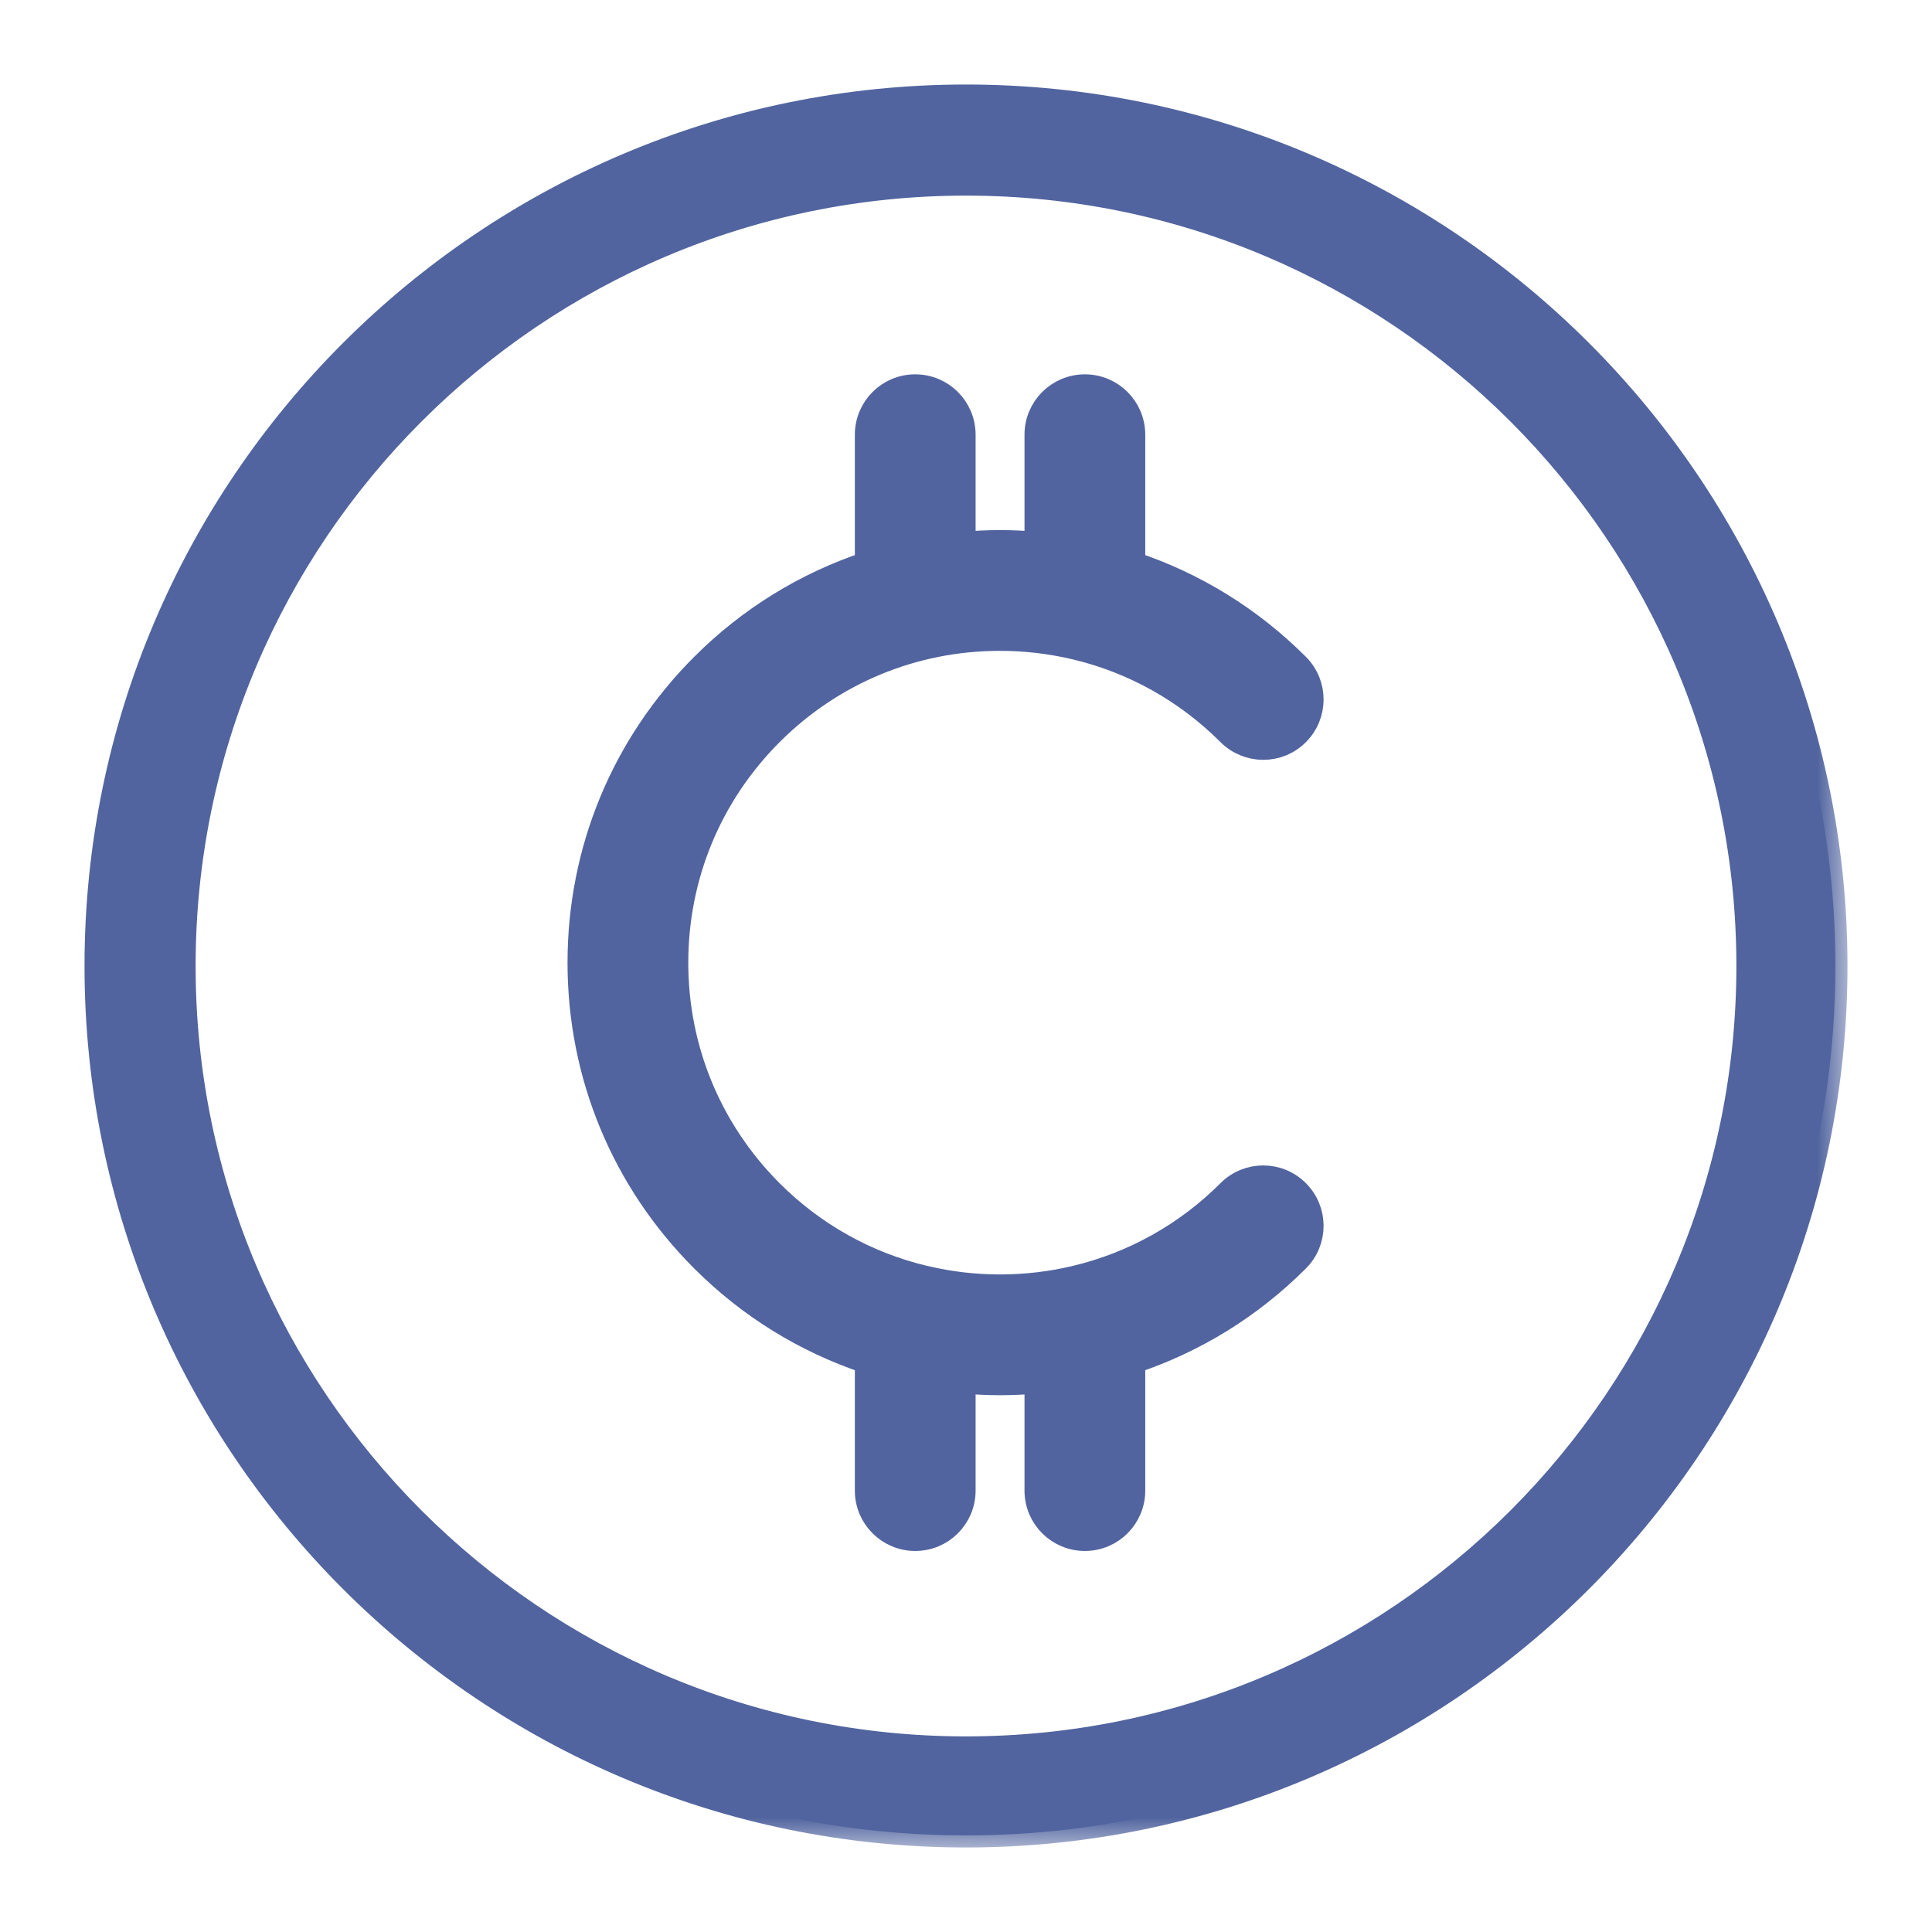 <svg width="32" height="32" viewBox="0 0 32 32" fill="none" xmlns="http://www.w3.org/2000/svg">
<mask id="path-1-outside-1" maskUnits="userSpaceOnUse" x="0.6" y="0.6" width="30" height="30" fill="black">
<rect fill="white" x="0.6" y="0.6" width="30" height="30"/>
<path d="M16 1.6C8.059 1.6 1.6 8.06 1.6 16C1.6 23.94 8.059 30.4 16 30.4C23.94 30.4 30.4 23.94 30.4 16C30.4 8.06 23.94 1.6 16 1.6ZM16 28.96C8.854 28.96 3.04 23.146 3.04 16C3.04 8.854 8.854 3.04 16 3.04C23.146 3.04 28.96 8.854 28.96 16C28.96 23.146 23.146 28.96 16 28.96Z"/>
</mask>
<path d="M16 1.6C8.059 1.6 1.6 8.06 1.6 16C1.6 23.94 8.059 30.4 16 30.4C23.94 30.4 30.4 23.94 30.4 16C30.4 8.06 23.94 1.6 16 1.6ZM16 28.96C8.854 28.96 3.04 23.146 3.04 16C3.04 8.854 8.854 3.04 16 3.04C23.146 3.04 28.96 8.854 28.96 16C28.96 23.146 23.146 28.96 16 28.96Z" fill="#51649F"/>
<path d="M16 1.6C8.059 1.6 1.6 8.06 1.6 16C1.6 23.94 8.059 30.4 16 30.4C23.94 30.4 30.4 23.94 30.4 16C30.4 8.06 23.94 1.6 16 1.6ZM16 28.96C8.854 28.96 3.04 23.146 3.04 16C3.04 8.854 8.854 3.04 16 3.04C23.146 3.04 28.96 8.854 28.96 16C28.96 23.146 23.146 28.96 16 28.96Z" stroke="#51649F" stroke-width="0.4" mask="url(#path-1-outside-1)"/>
<mask id="path-2-outside-2" maskUnits="userSpaceOnUse" x="8.6" y="5.4" width="14" height="21" fill="black">
<rect fill="white" x="8.6" y="5.4" width="14" height="21"/>
<path d="M16.564 10.58C16.987 10.58 17.401 10.63 17.802 10.724C17.806 10.725 17.809 10.726 17.812 10.726C18.768 10.953 19.645 11.439 20.357 12.151C20.67 12.463 21.177 12.464 21.488 12.151C21.801 11.839 21.801 11.332 21.488 11.02C20.711 10.243 19.782 9.674 18.769 9.337V7.2C18.769 6.758 18.411 6.4 17.969 6.4C17.527 6.4 17.169 6.758 17.169 7.2V9.007C16.969 8.99 16.767 8.98 16.564 8.98C16.361 8.98 16.159 8.99 15.959 9.007V7.2C15.959 6.758 15.601 6.4 15.159 6.4C14.717 6.4 14.359 6.758 14.359 7.2V9.337C13.346 9.674 12.417 10.243 11.64 11.02C10.324 12.335 9.6 14.084 9.6 15.945C9.6 17.805 10.324 19.554 11.64 20.869C12.417 21.646 13.346 22.215 14.359 22.552V24.689C14.359 25.131 14.717 25.489 15.159 25.489C15.601 25.489 15.959 25.131 15.959 24.689V22.882C16.159 22.899 16.361 22.909 16.564 22.909C16.767 22.909 16.969 22.899 17.169 22.882V24.689C17.169 25.131 17.527 25.489 17.969 25.489C18.411 25.489 18.769 25.131 18.769 24.689V22.552C19.782 22.215 20.711 21.646 21.488 20.869C21.801 20.557 21.801 20.05 21.488 19.738C21.176 19.425 20.67 19.425 20.357 19.738C19.645 20.45 18.767 20.936 17.811 21.163C17.808 21.164 17.806 21.164 17.803 21.165C17.402 21.259 16.987 21.309 16.564 21.309C16.143 21.309 15.731 21.26 15.331 21.166C15.324 21.165 15.318 21.163 15.311 21.162C14.357 20.935 13.481 20.449 12.77 19.738C11.758 18.724 11.2 17.378 11.2 15.945C11.2 14.511 11.758 13.165 12.771 12.151C13.784 11.138 15.131 10.58 16.564 10.58Z"/>
</mask>
<path d="M16.564 10.58C16.987 10.58 17.401 10.63 17.802 10.724C17.806 10.725 17.809 10.726 17.812 10.726C18.768 10.953 19.645 11.439 20.357 12.151C20.67 12.463 21.177 12.464 21.488 12.151C21.801 11.839 21.801 11.332 21.488 11.02C20.711 10.243 19.782 9.674 18.769 9.337V7.2C18.769 6.758 18.411 6.4 17.969 6.4C17.527 6.4 17.169 6.758 17.169 7.2V9.007C16.969 8.99 16.767 8.98 16.564 8.98C16.361 8.98 16.159 8.99 15.959 9.007V7.2C15.959 6.758 15.601 6.4 15.159 6.4C14.717 6.4 14.359 6.758 14.359 7.2V9.337C13.346 9.674 12.417 10.243 11.64 11.02C10.324 12.335 9.6 14.084 9.6 15.945C9.6 17.805 10.324 19.554 11.64 20.869C12.417 21.646 13.346 22.215 14.359 22.552V24.689C14.359 25.131 14.717 25.489 15.159 25.489C15.601 25.489 15.959 25.131 15.959 24.689V22.882C16.159 22.899 16.361 22.909 16.564 22.909C16.767 22.909 16.969 22.899 17.169 22.882V24.689C17.169 25.131 17.527 25.489 17.969 25.489C18.411 25.489 18.769 25.131 18.769 24.689V22.552C19.782 22.215 20.711 21.646 21.488 20.869C21.801 20.557 21.801 20.05 21.488 19.738C21.176 19.425 20.67 19.425 20.357 19.738C19.645 20.45 18.767 20.936 17.811 21.163C17.808 21.164 17.806 21.164 17.803 21.165C17.402 21.259 16.987 21.309 16.564 21.309C16.143 21.309 15.731 21.26 15.331 21.166C15.324 21.165 15.318 21.163 15.311 21.162C14.357 20.935 13.481 20.449 12.77 19.738C11.758 18.724 11.2 17.378 11.2 15.945C11.2 14.511 11.758 13.165 12.771 12.151C13.784 11.138 15.131 10.58 16.564 10.58Z" fill="#51649F"/>
<path d="M16.564 10.58C16.987 10.58 17.401 10.63 17.802 10.724C17.806 10.725 17.809 10.726 17.812 10.726C18.768 10.953 19.645 11.439 20.357 12.151C20.67 12.463 21.177 12.464 21.488 12.151C21.801 11.839 21.801 11.332 21.488 11.02C20.711 10.243 19.782 9.674 18.769 9.337V7.2C18.769 6.758 18.411 6.4 17.969 6.4C17.527 6.4 17.169 6.758 17.169 7.2V9.007C16.969 8.99 16.767 8.98 16.564 8.98C16.361 8.98 16.159 8.99 15.959 9.007V7.2C15.959 6.758 15.601 6.4 15.159 6.4C14.717 6.4 14.359 6.758 14.359 7.2V9.337C13.346 9.674 12.417 10.243 11.64 11.02C10.324 12.335 9.6 14.084 9.6 15.945C9.6 17.805 10.324 19.554 11.64 20.869C12.417 21.646 13.346 22.215 14.359 22.552V24.689C14.359 25.131 14.717 25.489 15.159 25.489C15.601 25.489 15.959 25.131 15.959 24.689V22.882C16.159 22.899 16.361 22.909 16.564 22.909C16.767 22.909 16.969 22.899 17.169 22.882V24.689C17.169 25.131 17.527 25.489 17.969 25.489C18.411 25.489 18.769 25.131 18.769 24.689V22.552C19.782 22.215 20.711 21.646 21.488 20.869C21.801 20.557 21.801 20.05 21.488 19.738C21.176 19.425 20.67 19.425 20.357 19.738C19.645 20.45 18.767 20.936 17.811 21.163C17.808 21.164 17.806 21.164 17.803 21.165C17.402 21.259 16.987 21.309 16.564 21.309C16.143 21.309 15.731 21.26 15.331 21.166C15.324 21.165 15.318 21.163 15.311 21.162C14.357 20.935 13.481 20.449 12.77 19.738C11.758 18.724 11.2 17.378 11.2 15.945C11.2 14.511 11.758 13.165 12.771 12.151C13.784 11.138 15.131 10.58 16.564 10.58Z" stroke="#51649F" stroke-width="0.4" mask="url(#path-2-outside-2)"/>
</svg>
